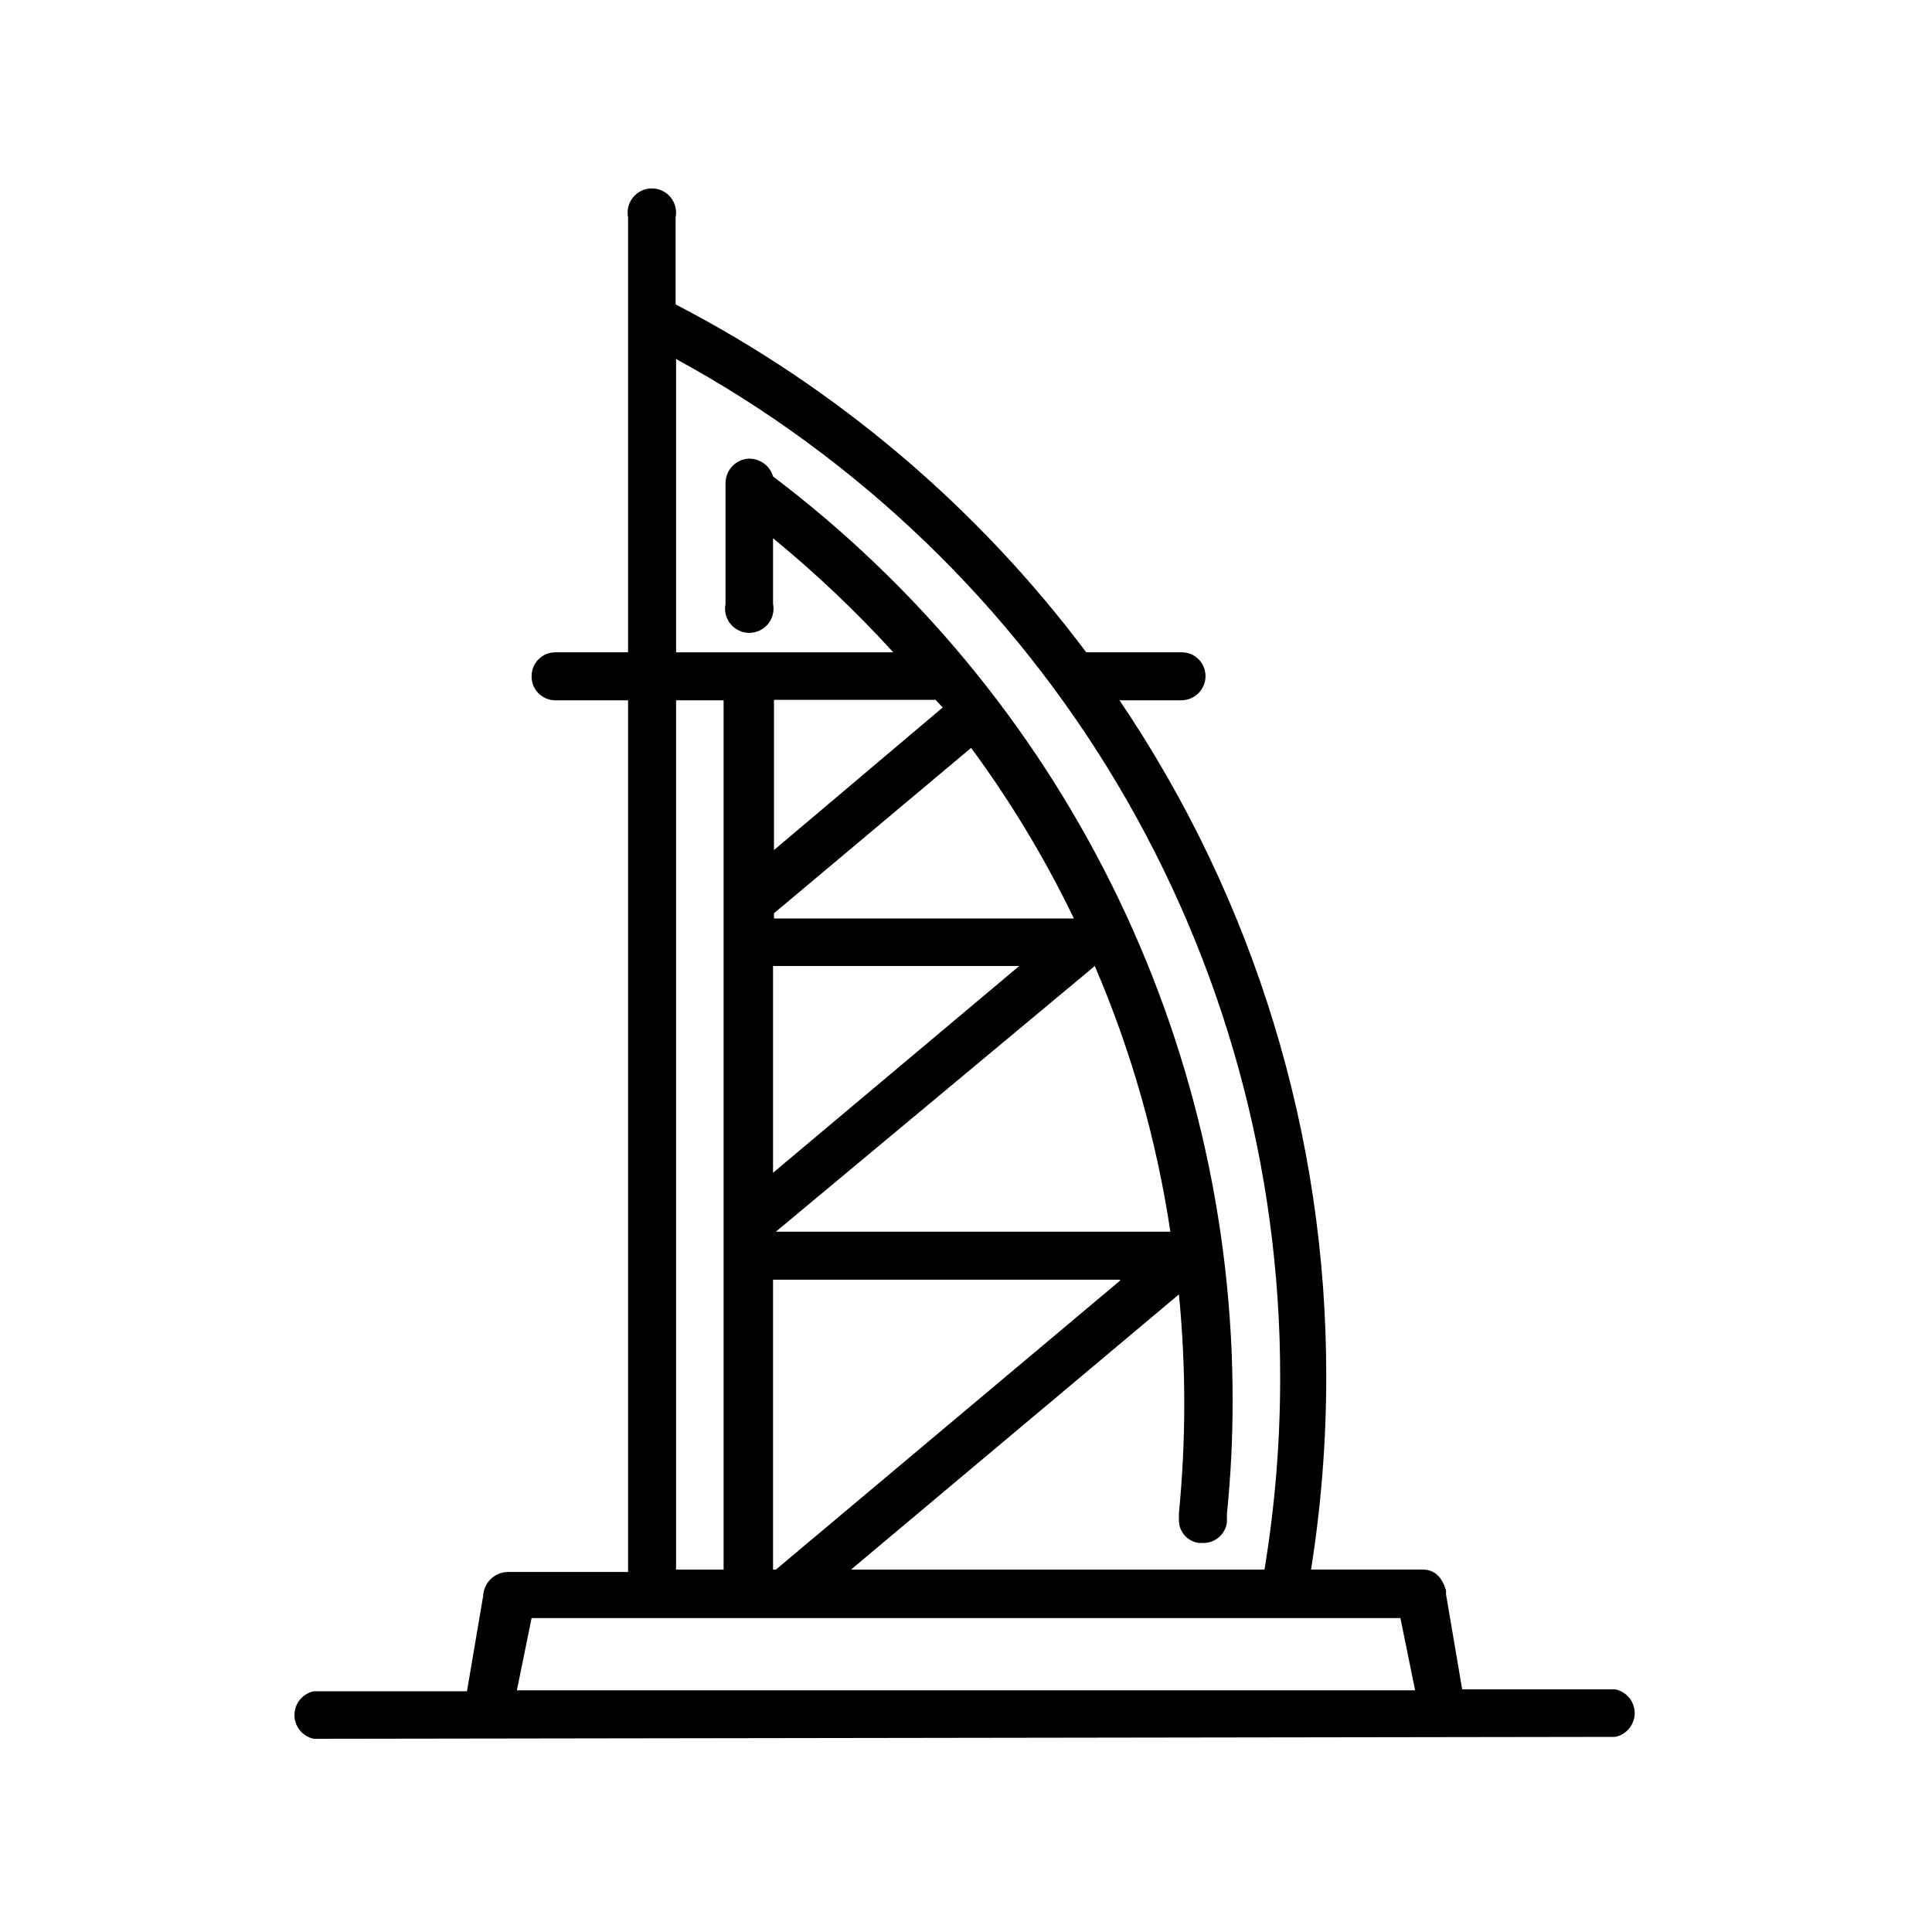 <?xml version="1.0" encoding="UTF-8"?>
<!-- Uploaded to: ICON Repo, www.iconrepo.com, Generator: ICON Repo Mixer Tools -->
<svg fill="#000000" width="800px" height="800px" version="1.1" viewBox="144 144 512 512" xmlns="http://www.w3.org/2000/svg">
 <path d="m227.19 604.8c-3-0.602-5.156-3.238-5.156-6.297s2.156-5.695 5.156-6.297h40.559l4.281-25.191c0.129-3.492 2.93-6.293 6.422-6.426h31.992v-231h-19.27c-1.691 0-3.312-0.68-4.5-1.887-1.184-1.211-1.832-2.844-1.797-4.535 0-3.477 2.82-6.297 6.297-6.297h19.27v-115.25c-0.379-1.891 0.109-3.848 1.328-5.336 1.223-1.492 3.047-2.356 4.969-2.356 1.926 0 3.75 0.863 4.973 2.356 1.219 1.488 1.707 3.445 1.328 5.336v23.047c42.742 22.16 79.941 53.676 108.82 92.199h25.191c1.691-0.035 3.328 0.613 4.535 1.797 1.207 1.188 1.891 2.809 1.887 4.5 0 3.547-2.875 6.422-6.422 6.422h-16.375c35.797 52.91 54.883 115.35 54.789 179.23 0.004 17.125-1.344 34.223-4.027 51.137h29.598c3.273 0 5.164 2.141 6.172 5.543v1.008l4.281 25.191h40.559c3 0.602 5.156 3.238 5.156 6.297s-2.156 5.695-5.156 6.297zm287.93-31.992h-230.24l-3.906 19.145h238.05zm-191.95-333.65v77.715h57.559c-9.871-10.84-20.523-20.941-31.863-30.23v17.383c0.379 1.887-0.109 3.844-1.328 5.336-1.223 1.488-3.047 2.352-4.973 2.352-1.922 0-3.746-0.863-4.969-2.352-1.219-1.492-1.707-3.449-1.328-5.336v-31.992c0.016-3.172 2.297-5.875 5.418-6.426 3.215-0.441 6.273 1.543 7.18 4.66 37.859 28.609 68.562 65.613 89.699 108.1 21.133 42.488 32.121 89.297 32.094 136.75 0.012 10.055-0.496 20.102-1.512 30.105v2.266c-0.441 3.129-3.137 5.449-6.297 5.418h-1.008c-3.043-0.32-5.367-2.863-5.414-5.922v-2.016c1.887-19.266 1.887-38.672 0-57.938l-86.906 72.926h109.58c2.789-16.902 4.18-34.004 4.156-51.137 0.023-55.188-14.832-109.36-43.008-156.82-28.172-47.457-68.617-86.441-117.08-112.85zm12.594 90.434h-12.594v230.37h12.594zm105.17 153.54h-92.07v76.832l0.754-0.004 91.062-76.453zm-6.801-83.129-84.516 70.406h104.54c-3.629-24.23-10.359-47.895-20.023-70.406zm-20.027 0h-65.242v54.789zm-12.594-57.938-52.395 43.957-0.004 1.383h79.477c-7.676-15.934-16.828-31.113-27.332-45.344zm-9.574-12.594h-42.824v39.801l44.715-37.785z"/>
</svg>